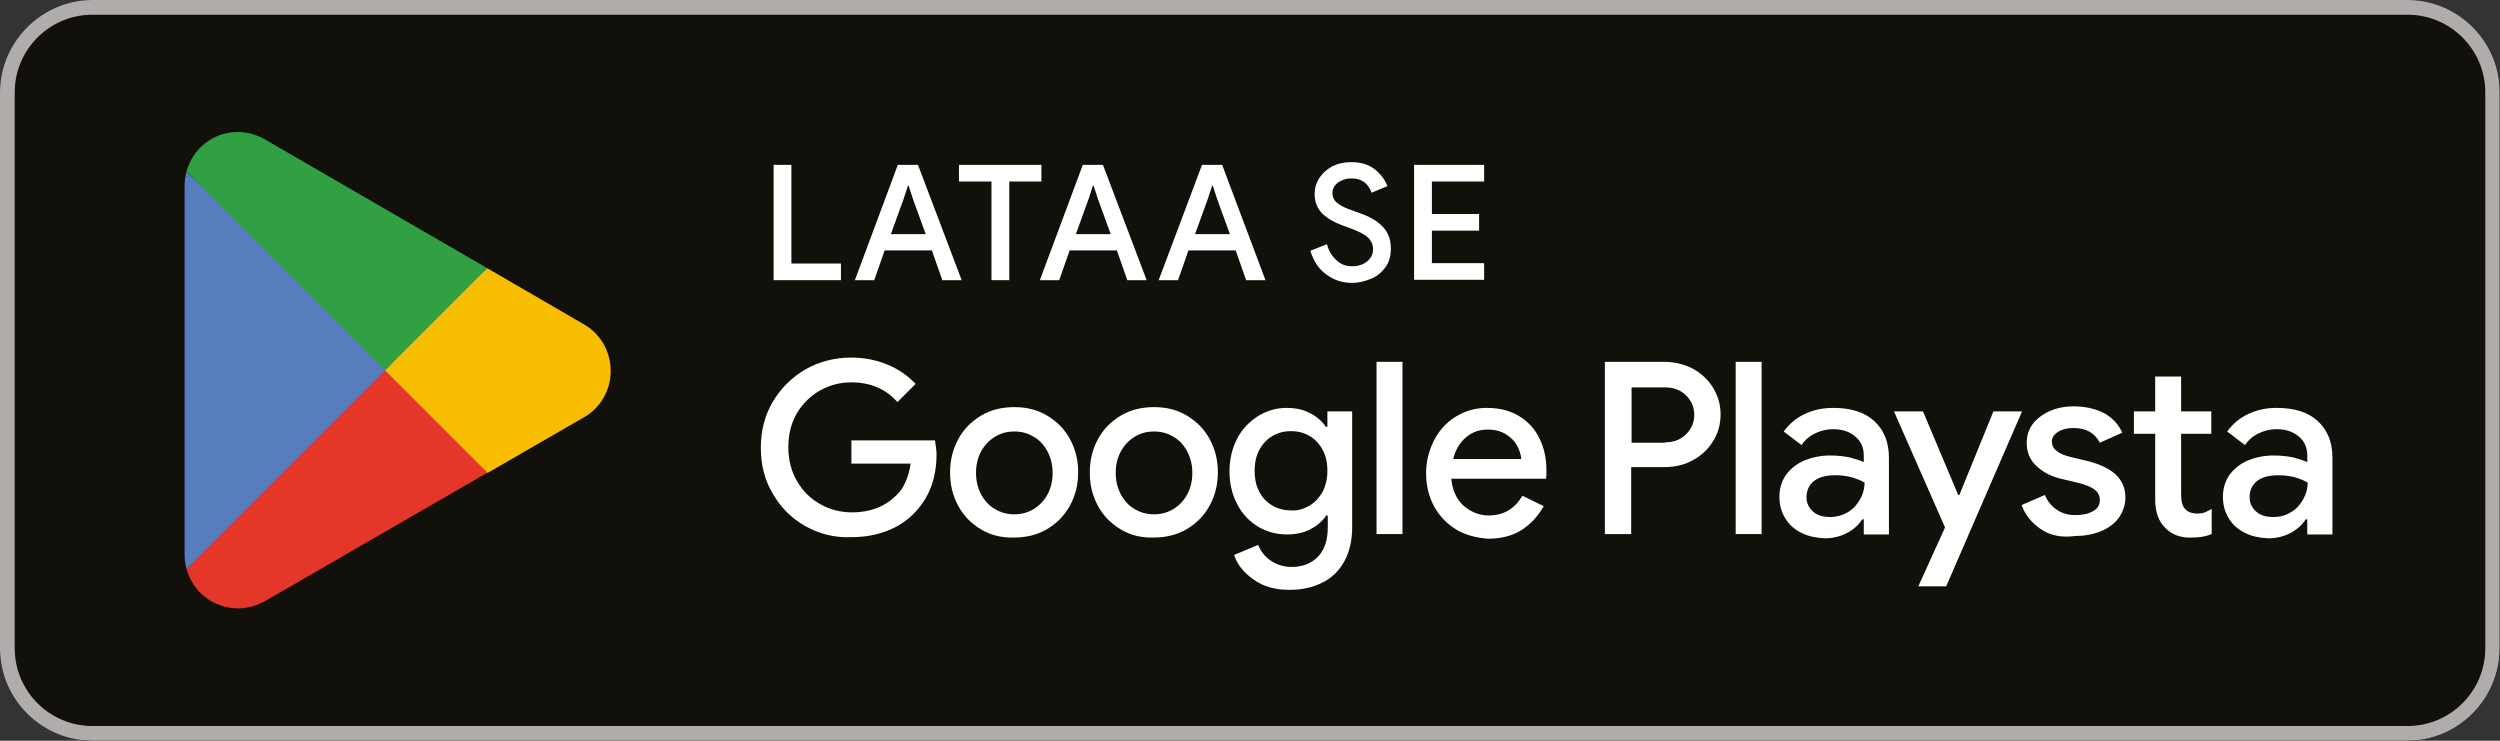 <?xml version="1.0" encoding="utf-8"?>
<!-- Generator: Adobe Illustrator 26.5.0, SVG Export Plug-In . SVG Version: 6.00 Build 0)  -->
<svg version="1.1" id="Layer_1" xmlns="http://www.w3.org/2000/svg" xmlns:xlink="http://www.w3.org/1999/xlink" x="0px" y="0px"
	 viewBox="0 0 646 191.4" style="enable-background:new 0 0 646 191.4;" xml:space="preserve">
<rect x="0" y="0" width="646" height="191.4" fill="#333333" stroke="none"/>
<style type="text/css">
	.st0{clip-path:url(#SVGID_00000140699577122550412360000004880882632027699611_);}
	.st1{clip-path:url(#SVGID_00000129207637460256822960000008796575345691507850_);fill:#12100B;}
	.st2{clip-path:url(#SVGID_00000129207637460256822960000008796575345691507850_);fill:#AFACAB;}
	.st3{clip-path:url(#SVGID_00000129207637460256822960000008796575345691507850_);fill:#E43629;}
	.st4{clip-path:url(#SVGID_00000129207637460256822960000008796575345691507850_);fill:#F9BD00;}
	.st5{clip-path:url(#SVGID_00000129207637460256822960000008796575345691507850_);fill:#587DBE;}
	.st6{clip-path:url(#SVGID_00000129207637460256822960000008796575345691507850_);fill:#30A043;}
	.st7{fill:#FFFFFF;}
</style>
<g>
	<g>
		<defs>
			<rect id="SVGID_1_" width="646" height="191.4"/>
		</defs>
		<clipPath id="SVGID_00000052795109193619196470000018199755975249801863_">
			<use xlink:href="#SVGID_1_"  style="overflow:visible;"/>
		</clipPath>
		<g style="clip-path:url(#SVGID_00000052795109193619196470000018199755975249801863_);">
			<defs>
				<rect id="SVGID_00000057111056328905750960000017594404751849478069_" y="0" width="646" height="191.4"/>
			</defs>
			<clipPath id="SVGID_00000086681855083246415190000011106082017672591295_">
				<use xlink:href="#SVGID_00000057111056328905750960000017594404751849478069_"  style="overflow:visible;"/>
			</clipPath>
			<path style="clip-path:url(#SVGID_00000086681855083246415190000011106082017672591295_);fill:#12100B;" d="M622.1,191.4H23.9
				C10.8,191.4,0,180.6,0,167.5V23.9C0,10.8,10.8,0,23.9,0h598.1C635.2,0,646,10.8,646,23.9v143.6
				C646,180.6,635.2,191.4,622.1,191.4"/>
			<path style="clip-path:url(#SVGID_00000086681855083246415190000011106082017672591295_);fill:#AFACAB;" d="M622.1,3.8
				c11.1,0,20.1,9,20.1,20.1v143.6c0,11.1-9,20.1-20.1,20.1H23.9c-11.1,0-20.1-9-20.1-20.1V23.9c0-11.1,9-20.1,20.1-20.1H622.1z
				 M622.1,0H23.9C10.8,0,0,10.8,0,23.9v143.6c0,13.2,10.8,23.9,23.9,23.9h598.1c13.2,0,23.9-10.8,23.9-23.9V23.9
				C646,10.8,635.2,0,622.1,0"/>
			<path style="clip-path:url(#SVGID_00000086681855083246415190000011106082017672591295_);fill:#E43629;" d="M99.1,92.9L48.2,147
				c0,0,0,0,0,0c1.6,5.9,6.9,10.2,13.3,10.2c2.5,0,4.9-0.7,7-1.9l0.2-0.1l57.3-33.1L99.1,92.9z"/>
			<path style="clip-path:url(#SVGID_00000086681855083246415190000011106082017672591295_);fill:#F9BD00;" d="M150.7,83.7
				L150.7,83.7l-24.8-14.4L98,94.2l28,28l24.6-14.2c4.3-2.3,7.2-6.9,7.2-12.1C157.8,90.6,155,86.1,150.7,83.7"/>
			<path style="clip-path:url(#SVGID_00000086681855083246415190000011106082017672591295_);fill:#587DBE;" d="M48.2,44.4
				c-0.3,1.1-0.5,2.3-0.5,3.5v95.6c0,1.2,0.2,2.4,0.5,3.5l52.7-52.7L48.2,44.4z"/>
			<path style="clip-path:url(#SVGID_00000086681855083246415190000011106082017672591295_);fill:#30A043;" d="M99.5,95.7l26.4-26.4
				L68.6,36.1c-2.1-1.2-4.5-2-7.1-2c-6.4,0-11.7,4.3-13.3,10.2c0,0,0,0,0,0L99.5,95.7z"/>
		</g>
		<g style="clip-path:url(#SVGID_00000052795109193619196470000018199755975249801863_);">
			<path class="st7" d="M199.9,42.6h4.6v25.5h12.8v4.3h-17.4V42.6z"/>
			<path class="st7" d="M232,42.6h5.2l11.3,29.8h-5l-2.7-7.7h-12.2l-2.7,7.7h-5L232,42.6z M239.2,60.5l-3.3-9.1l-1.1-3.4h-0.2
				l-1.1,3.4l-3.3,9.1H239.2z"/>
			<path class="st7" d="M256.2,46.9h-8.4v-4.3h21.3v4.3h-8.3v25.5h-4.6V46.9z"/>
			<path class="st7" d="M279.8,42.6h5.2l11.3,29.8h-5l-2.7-7.7h-12.2l-2.7,7.7h-5L279.8,42.6z M287,60.5l-3.3-9.1l-1.1-3.4h-0.2
				l-1.1,3.4l-3.3,9.1H287z"/>
			<path class="st7" d="M310.6,42.6h5.2L327,72.4h-5l-2.7-7.7h-12.2l-2.7,7.7h-5L310.6,42.6z M317.8,60.5l-3.3-9.1l-1.1-3.4h-0.2
				l-1.1,3.4l-3.3,9.1H317.8z"/>
			<path class="st7" d="M342.7,70.9c-2-1.4-3.3-3.5-4.1-6.1l4.3-1.7c0.4,1.7,1.2,3,2.4,4.1c1.1,1.1,2.5,1.6,4.1,1.6
				c1.5,0,2.8-0.4,3.8-1.2c1-0.8,1.6-1.8,1.6-3.2c0-1.2-0.5-2.3-1.4-3.1c-0.9-0.8-2.5-1.6-4.7-2.4l-1.9-0.7c-2-0.7-3.7-1.7-5.1-3
				c-1.3-1.3-2-3-2-5.1c0-1.5,0.4-2.8,1.2-4.1c0.8-1.2,1.9-2.2,3.3-3c1.4-0.7,3-1.1,4.9-1.1c2.6,0,4.6,0.6,6.2,1.9
				c1.6,1.3,2.6,2.7,3.2,4.3l-4.1,1.7c-0.3-1-0.9-1.9-1.7-2.6c-0.9-0.7-2-1.1-3.5-1.1c-1.4,0-2.5,0.4-3.5,1.1
				c-0.9,0.7-1.4,1.6-1.4,2.7c0,1,0.4,1.9,1.3,2.6c0.8,0.7,2.2,1.3,3.9,1.9l1.9,0.7c2.6,0.9,4.5,2,5.9,3.5c1.4,1.4,2.1,3.3,2.1,5.7
				c0,1.9-0.5,3.6-1.5,4.9c-1,1.3-2.2,2.3-3.8,2.9c-1.5,0.6-3.1,1-4.7,1C346.9,73.1,344.7,72.4,342.7,70.9z"/>
			<path class="st7" d="M365.4,42.6h18.1v4.3H370v8.4h12.2v4.3H370v8.4h13.5v4.3h-18.1V42.6z"/>
		</g>
		<g style="clip-path:url(#SVGID_00000052795109193619196470000018199755975249801863_);">
			<path class="st7" d="M208.2,136c-3.6-2-6.4-4.8-8.5-8.4c-2.1-3.5-3.1-7.5-3.1-11.9c0-4.4,1-8.3,3.1-11.9c2.1-3.5,4.9-6.3,8.5-8.4
				c3.6-2,7.5-3,11.7-3c3.4,0,6.5,0.6,9.4,1.8c2.9,1.2,5.3,2.9,7.3,5l-4.7,4.7c-3-3.4-7-5.1-11.9-5.1c-2.9,0-5.6,0.7-8.1,2.1
				c-2.5,1.4-4.5,3.4-6,5.9c-1.5,2.6-2.2,5.5-2.2,8.8c0,3.3,0.8,6.3,2.3,8.8c1.5,2.6,3.5,4.5,6,5.9c2.5,1.4,5.2,2.1,8.2,2.1
				c4.7,0,8.5-1.5,11.4-4.4c1-0.9,1.8-2.1,2.4-3.5c0.6-1.4,1.1-3,1.3-4.7h-15.3v-6h21.6c0.2,1.4,0.4,2.6,0.4,3.6
				c0,2.8-0.4,5.5-1.3,8.1c-0.9,2.5-2.3,4.8-4.1,6.7c-2,2.2-4.4,3.8-7.2,4.9c-2.8,1.1-5.9,1.7-9.3,1.7
				C215.7,139,211.8,138,208.2,136z"/>
			<path class="st7" d="M253.5,136.8c-2.5-1.5-4.5-3.5-5.9-6.1c-1.4-2.6-2.1-5.4-2.1-8.6c0-3.2,0.7-6,2.1-8.6
				c1.4-2.6,3.4-4.6,5.9-6.1c2.5-1.5,5.4-2.2,8.6-2.2c3.2,0,6,0.7,8.5,2.2c2.5,1.5,4.5,3.5,5.9,6.1c1.4,2.6,2.1,5.4,2.1,8.5
				c0,3.2-0.7,6-2.1,8.6c-1.4,2.6-3.4,4.6-5.9,6.1c-2.5,1.5-5.4,2.2-8.6,2.2C258.9,139,256,138.3,253.5,136.8z M267,131.6
				c1.5-0.9,2.7-2.1,3.6-3.7c0.9-1.6,1.4-3.5,1.4-5.7c0-2.2-0.5-4-1.4-5.7c-0.9-1.6-2.1-2.9-3.6-3.7c-1.5-0.9-3.1-1.3-4.9-1.3
				s-3.4,0.4-4.9,1.3c-1.5,0.9-2.7,2.1-3.6,3.7c-0.9,1.6-1.4,3.5-1.4,5.7c0,2.2,0.5,4,1.4,5.7c0.9,1.6,2.1,2.9,3.6,3.7
				c1.5,0.9,3.2,1.3,4.9,1.3S265.5,132.5,267,131.6z"/>
			<path class="st7" d="M289.6,136.8c-2.5-1.5-4.5-3.5-5.9-6.1c-1.4-2.6-2.1-5.4-2.1-8.6c0-3.2,0.7-6,2.1-8.6
				c1.4-2.6,3.4-4.6,5.9-6.1c2.5-1.5,5.4-2.2,8.6-2.2c3.2,0,6,0.7,8.5,2.2c2.5,1.5,4.5,3.5,5.9,6.1c1.4,2.6,2.1,5.4,2.1,8.5
				c0,3.2-0.7,6-2.1,8.6c-1.4,2.6-3.4,4.6-5.9,6.1c-2.5,1.5-5.4,2.2-8.6,2.2C294.9,139,292.1,138.3,289.6,136.8z M303.1,131.6
				c1.5-0.9,2.7-2.1,3.6-3.7c0.9-1.6,1.4-3.5,1.4-5.7c0-2.2-0.5-4-1.4-5.7c-0.9-1.6-2.1-2.9-3.6-3.7c-1.5-0.9-3.1-1.3-4.9-1.3
				s-3.4,0.4-4.9,1.3c-1.5,0.9-2.7,2.1-3.6,3.7c-0.9,1.6-1.4,3.5-1.4,5.7c0,2.2,0.5,4,1.4,5.7c0.9,1.6,2.1,2.9,3.6,3.7
				c1.5,0.9,3.2,1.3,4.9,1.3S301.6,132.5,303.1,131.6z"/>
			<path class="st7" d="M324,149.8c-2.6-1.8-4.3-3.9-5.1-6.4l6.2-2.6c0.7,1.7,1.8,3.1,3.3,4.1c1.5,1,3.3,1.6,5.3,1.6
				c2.9,0,5.2-0.9,6.9-2.7c1.7-1.8,2.5-4.3,2.5-7.6v-3h-0.4c-1,1.5-2.4,2.7-4.2,3.6c-1.7,0.9-3.7,1.3-6,1.3c-2.7,0-5.2-0.7-7.4-2
				c-2.3-1.4-4.1-3.3-5.4-5.8c-1.3-2.5-2-5.3-2-8.5s0.7-6,2-8.5c1.3-2.5,3.2-4.4,5.4-5.8c2.3-1.4,4.7-2.1,7.4-2.1
				c2.2,0,4.2,0.4,5.9,1.3c1.8,0.9,3.2,2.1,4.2,3.6h0.4v-4h6.4v30c0,3.4-0.7,6.3-2,8.7c-1.3,2.4-3.2,4.3-5.6,5.5
				c-2.4,1.2-5.1,1.9-8.2,1.9C329.7,152.5,326.5,151.6,324,149.8z M338.3,130.7c1.4-0.8,2.5-2,3.4-3.5c0.8-1.5,1.3-3.4,1.3-5.5
				c0-2.2-0.4-4-1.3-5.6c-0.9-1.6-2-2.7-3.4-3.5c-1.4-0.8-3-1.2-4.7-1.2c-1.7,0-3.3,0.4-4.7,1.2c-1.4,0.8-2.6,2-3.4,3.5
				c-0.9,1.6-1.3,3.4-1.3,5.6c0,2.1,0.4,4,1.3,5.5c0.8,1.6,2,2.7,3.4,3.5c1.4,0.8,3,1.2,4.7,1.2C335.4,132,336.9,131.5,338.3,130.7z
				"/>
			<path class="st7" d="M355.7,93.5h6.7v44.5h-6.7V93.5z"/>
		</g>
		<g style="clip-path:url(#SVGID_00000052795109193619196470000018199755975249801863_);">
			<path class="st7" d="M376.4,136.9c-2.5-1.5-4.4-3.5-5.8-6c-1.4-2.6-2.1-5.4-2.1-8.6c0-3,0.7-5.8,2-8.4c1.3-2.6,3.2-4.7,5.6-6.2
				c2.4-1.5,5.1-2.3,8.1-2.3c3.2,0,6,0.7,8.3,2.1c2.3,1.4,4.1,3.3,5.3,5.8c1.2,2.4,1.8,5.2,1.8,8.3c0,0.8,0,1.5-0.1,2.1h-24.5
				c0.3,3,1.4,5.4,3.2,7c1.9,1.6,4,2.5,6.5,2.5c2,0,3.8-0.5,5.2-1.4c1.5-0.9,2.6-2.2,3.5-3.7l5.5,2.7c-1.5,2.6-3.4,4.7-5.8,6.2
				c-2.4,1.5-5.3,2.2-8.6,2.2C381.6,139,378.8,138.3,376.4,136.9z M393.1,118.6c-0.1-1.2-0.5-2.3-1.1-3.5c-0.7-1.2-1.6-2.1-2.9-2.9
				c-1.3-0.8-2.8-1.2-4.7-1.2c-2.2,0-4.1,0.7-5.7,2.1c-1.6,1.4-2.6,3.2-3.2,5.5H393.1z"/>
		</g>
		<g style="clip-path:url(#SVGID_00000052795109193619196470000018199755975249801863_);">
			<path class="st7" d="M414.7,93.5H430c2.7,0,5.1,0.6,7.3,1.7c2.2,1.2,4,2.8,5.3,4.9c1.3,2.1,2,4.4,2,7c0,2.6-0.7,5-2,7
				c-1.3,2.1-3.1,3.7-5.3,4.9c-2.2,1.2-4.7,1.7-7.3,1.7h-8.5v17.3h-6.8V93.5z M430.2,114.3c2.3,0,4.1-0.7,5.5-2.1
				c1.4-1.4,2.1-3.1,2.1-5c0-1.9-0.7-3.6-2.1-5c-1.4-1.4-3.2-2.1-5.5-2.1h-8.6v14.3H430.2z"/>
			<path class="st7" d="M448.5,93.5h6.7v44.5h-6.7V93.5z"/>
			<path class="st7" d="M465.5,137.7c-1.8-0.9-3.2-2.1-4.2-3.8c-1-1.6-1.5-3.5-1.5-5.5c0-2.2,0.6-4.1,1.7-5.7
				c1.2-1.6,2.7-2.8,4.7-3.7c2-0.8,4.2-1.3,6.7-1.3c1.9,0,3.6,0.2,5.1,0.5c1.5,0.4,2.7,0.8,3.6,1.2v-1.7c0-2-0.7-3.7-2.2-4.9
				c-1.5-1.3-3.4-1.9-5.8-1.9c-1.6,0-3.2,0.4-4.6,1.1c-1.5,0.7-2.6,1.7-3.5,3l-4.6-3.5c1.4-1.9,3.2-3.5,5.4-4.5
				c2.3-1.1,4.7-1.6,7.4-1.6c4.6,0,8.1,1.1,10.6,3.4c2.5,2.3,3.8,5.4,3.8,9.5v19.8h-6.5v-3.9h-0.4c-0.9,1.4-2.2,2.6-3.9,3.5
				c-1.7,0.9-3.6,1.4-5.8,1.4C469.4,139,467.3,138.6,465.5,137.7z M477.4,132.4c1.4-0.8,2.4-1.9,3.2-3.3c0.8-1.4,1.2-2.8,1.2-4.4
				c-1-0.6-2.1-1-3.4-1.4c-1.3-0.3-2.6-0.5-4-0.5c-2.6,0-4.5,0.5-5.8,1.6c-1.2,1-1.8,2.4-1.8,4.1c0,1.5,0.6,2.7,1.7,3.7
				c1.1,1,2.6,1.4,4.5,1.4C474.5,133.6,476,133.2,477.4,132.4z"/>
			<path class="st7" d="M502.6,136.3l-13.2-30h7.5l9.1,21.6h0.3l8.8-21.6h7.4l-19.6,45.2h-7.2L502.6,136.3z"/>
			<path class="st7" d="M527.3,136.7c-2.3-1.6-4-3.6-4.9-6.2l6-2.6c0.7,1.7,1.8,3,3.2,3.9c1.4,0.9,2.9,1.3,4.7,1.3
				c1.8,0,3.3-0.3,4.5-1c1.2-0.6,1.8-1.6,1.8-2.9c0-1.2-0.5-2.1-1.5-2.8c-1-0.7-2.6-1.3-4.8-1.8l-3.8-0.9c-2.5-0.6-4.6-1.7-6.3-3.3
				c-1.7-1.6-2.5-3.6-2.5-6c0-1.8,0.5-3.4,1.6-4.9c1.1-1.4,2.6-2.5,4.4-3.3c1.8-0.8,3.9-1.2,6.1-1.2c3,0,5.6,0.6,7.8,1.7
				c2.2,1.2,3.8,2.9,4.8,5.1l-5.8,2.6c-1.3-2.5-3.5-3.8-6.8-3.8c-1.6,0-2.9,0.3-4,1c-1.1,0.7-1.6,1.5-1.6,2.5c0,1.9,1.6,3.2,4.9,4
				l4.6,1.1c3.1,0.8,5.5,2,7.1,3.5c1.6,1.6,2.4,3.5,2.4,5.8c0,2-0.6,3.7-1.7,5.3c-1.1,1.5-2.7,2.7-4.7,3.5c-2,0.8-4.2,1.2-6.6,1.2
				C532.6,139,529.6,138.3,527.3,136.7z"/>
			<path class="st7" d="M562.6,138.4c-1.2-0.4-2.2-1.1-3-1.9c-1.8-1.7-2.7-4.2-2.7-7.4v-17h-5.5v-5.8h5.5v-9h6.7v9h7.8v5.8h-7.8
				v15.6c0,1.8,0.3,3,1,3.8c0.7,0.8,1.8,1.2,3.2,1.2c0.7,0,1.4-0.1,1.9-0.3c0.5-0.2,1.1-0.5,1.8-0.9v6.5c-1.4,0.6-3.1,0.9-5,0.9
				C565.1,139,563.8,138.8,562.6,138.4z"/>
			<path class="st7" d="M580.1,137.7c-1.8-0.9-3.2-2.1-4.2-3.8c-1-1.6-1.5-3.5-1.5-5.5c0-2.2,0.6-4.1,1.7-5.7
				c1.2-1.6,2.7-2.8,4.7-3.7c2-0.8,4.2-1.3,6.7-1.3c1.9,0,3.6,0.2,5.1,0.5c1.5,0.4,2.7,0.8,3.6,1.2v-1.7c0-2-0.7-3.7-2.2-4.9
				c-1.5-1.3-3.4-1.9-5.8-1.9c-1.6,0-3.2,0.4-4.6,1.1c-1.5,0.7-2.6,1.7-3.5,3l-4.6-3.5c1.4-1.9,3.2-3.5,5.4-4.5
				c2.3-1.1,4.7-1.6,7.4-1.6c4.6,0,8.1,1.1,10.6,3.4c2.5,2.3,3.8,5.4,3.8,9.5v19.8h-6.5v-3.9h-0.4c-0.9,1.4-2.2,2.6-3.9,3.5
				c-1.7,0.9-3.6,1.4-5.8,1.4C583.9,139,581.9,138.6,580.1,137.7z M591.9,132.4c1.4-0.8,2.4-1.9,3.2-3.3c0.8-1.4,1.2-2.8,1.2-4.4
				c-1-0.6-2.1-1-3.4-1.4c-1.3-0.3-2.6-0.5-4-0.5c-2.6,0-4.5,0.5-5.8,1.6c-1.2,1-1.8,2.4-1.8,4.1c0,1.5,0.6,2.7,1.7,3.7
				c1.1,1,2.6,1.4,4.5,1.4C589.1,133.6,590.6,133.2,591.9,132.4z"/>
		</g>
	</g>
</g>
</svg>
